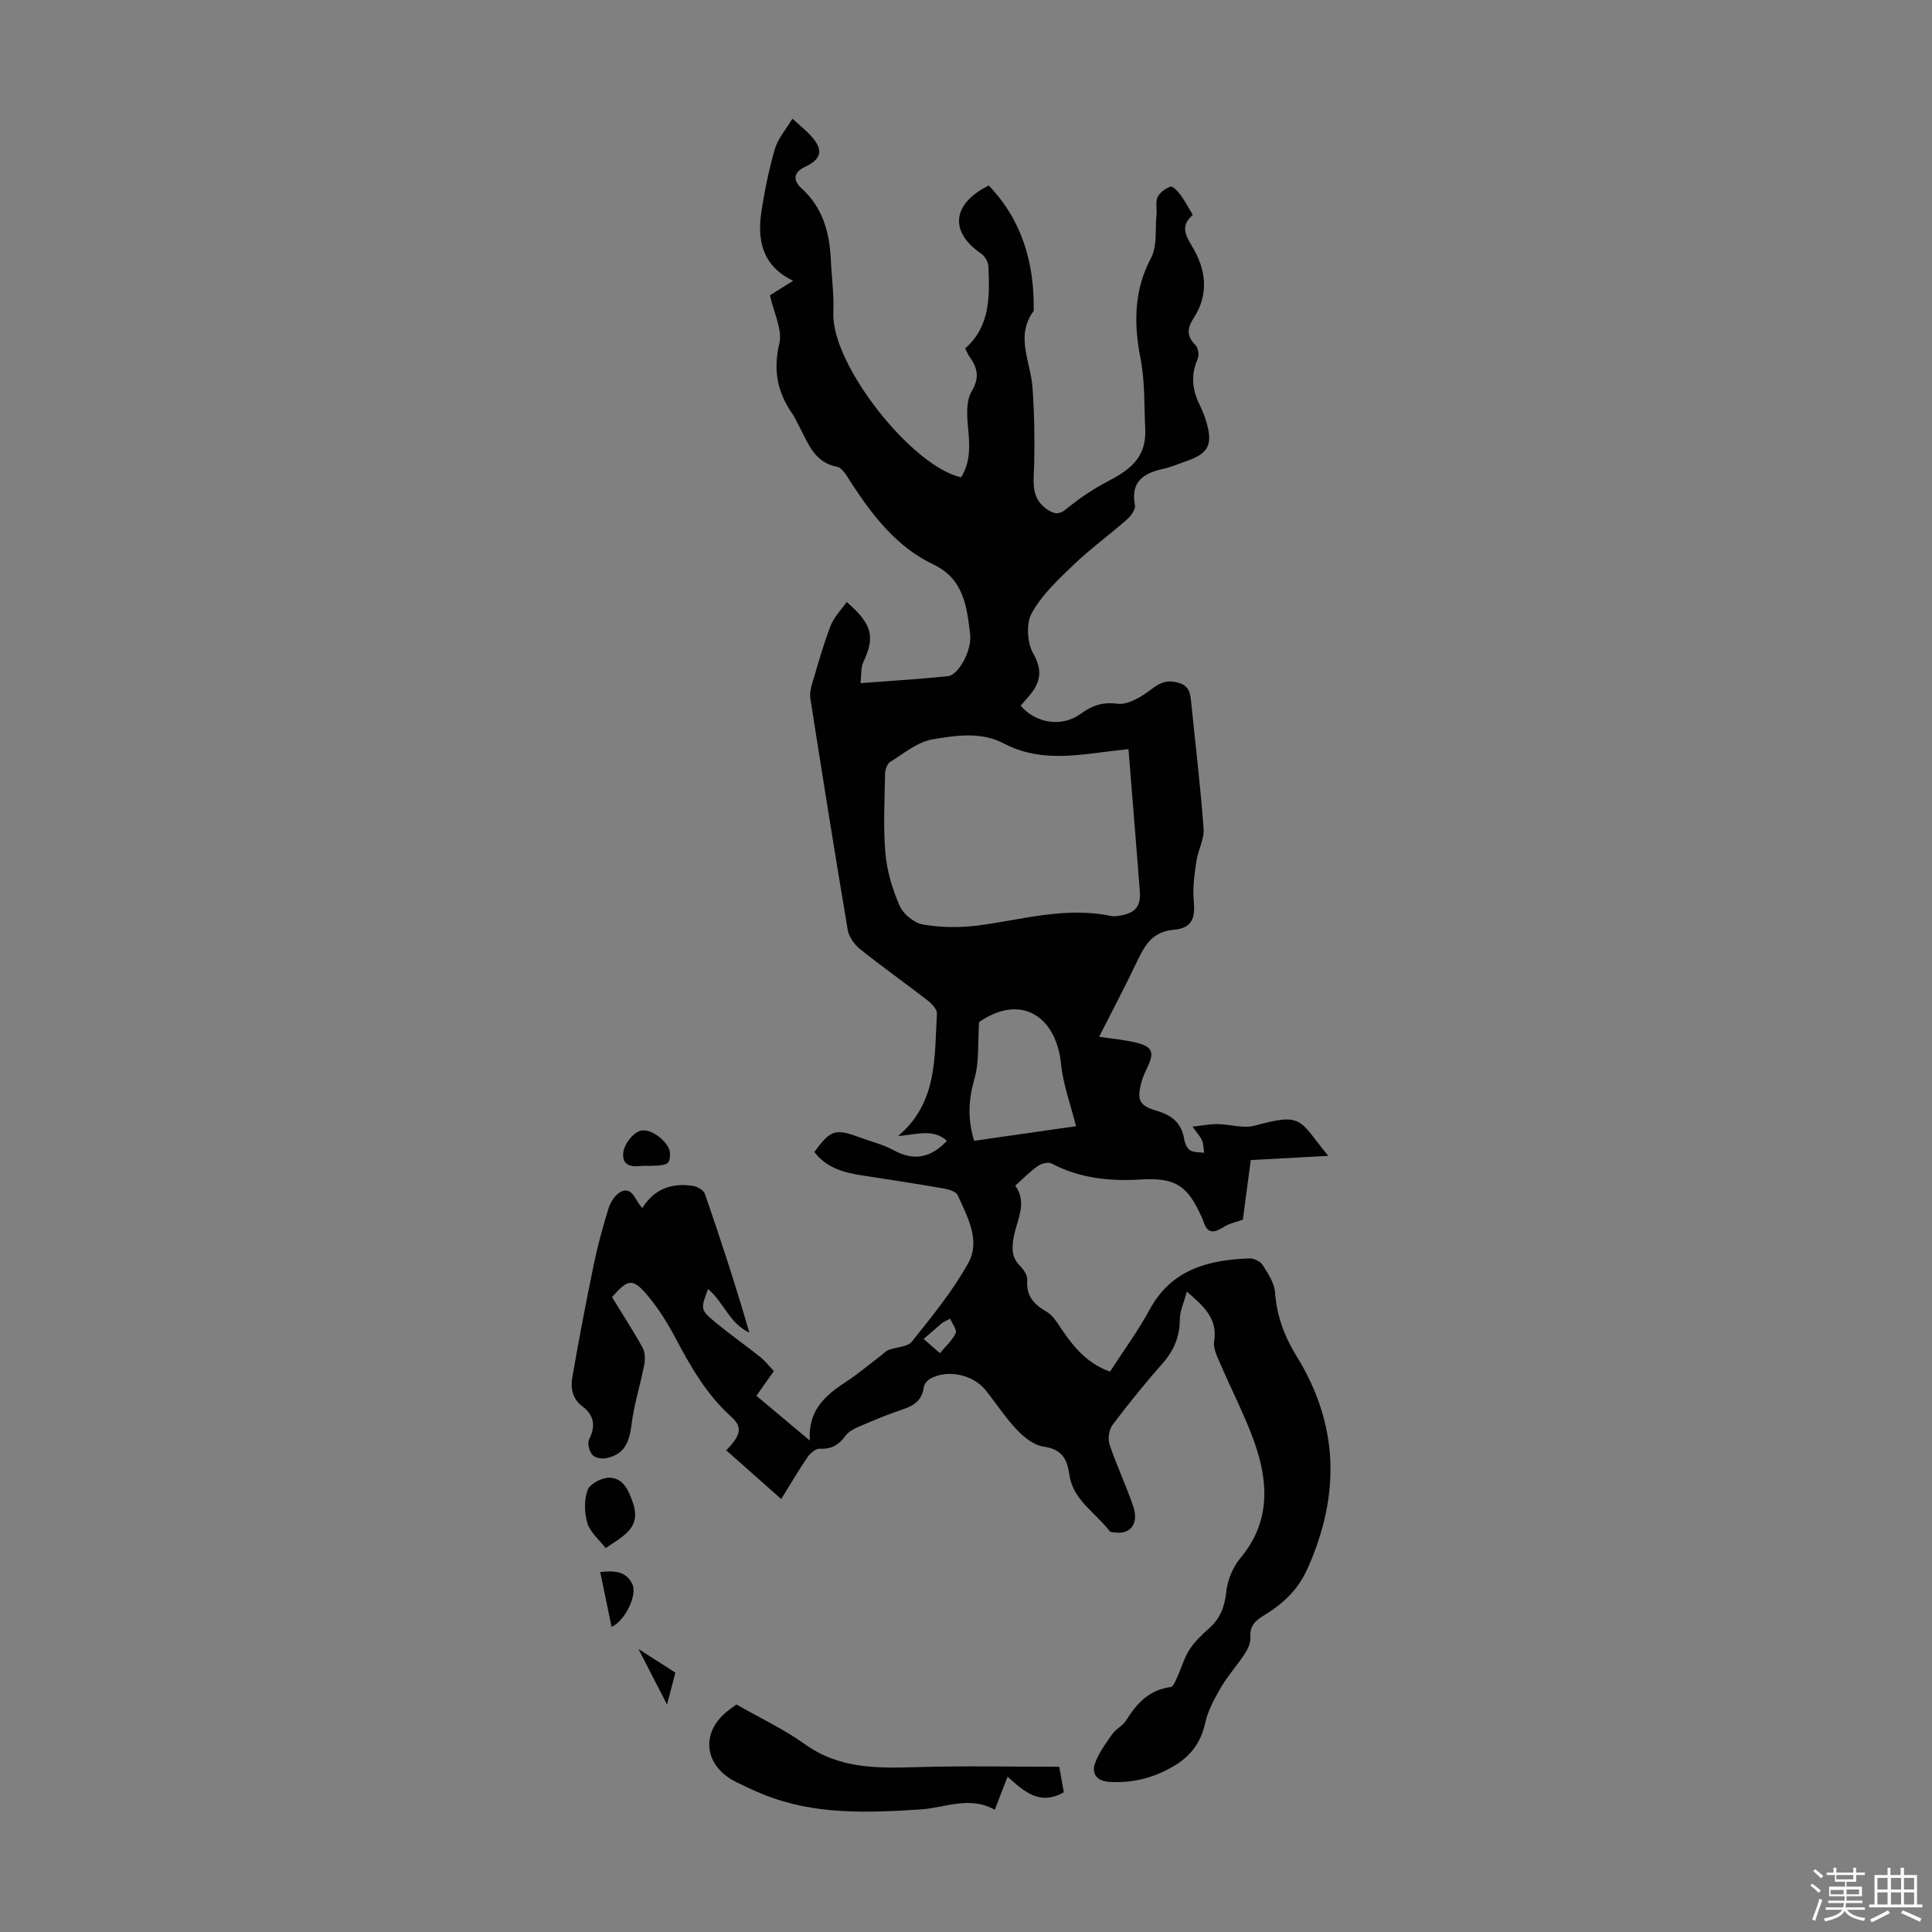 <svg enable-background="new 0 0 400 400" viewBox="0 0 400 400" xmlns="http://www.w3.org/2000/svg"><rect x="0" y="0" width="400" height="400" fill="#808080" stroke="none"/><path d="m374.8 390.4.4-.4c.7.5 1.3 1 1.8 1.4l-.5.5c-.5-.6-1.1-1.1-1.7-1.5zm1 7.3-.6-.3c.5-1.4 1.1-2.8 1.5-4.3.2.1.4.2.6.3-.5 1.3-1 2.8-1.5 4.3zm-.4-10.3.4-.4c.4.3 1 .8 1.7 1.4l-.5.5c-.4-.5-1-1-1.6-1.5zm2.5.3h1.7v-1h.6v1h3.5v-1h.6v1h1.8v.5h-1.8v1.4h-2v1h3.2v2h-3.2v.9h3.3v.5h-3.4c0 .3-.1.6-.1.9h4v.5h-3.7c.7.9 1.9 1.5 3.8 1.7-.1.2-.2.4-.3.6-2.1-.4-3.5-1.1-4-2.1-.4 1-1.8 1.7-4 2.2-.1-.2-.2-.4-.3-.6 2.1-.4 3.4-1 3.8-1.8h-3.4v-.5h3.6c.1-.3.1-.6.2-.9h-3.3v-.5h3.4c0-.3 0-.6 0-.9h-3.2v-2h3.3v-1h-2.1v-1.4h-1.7v-.5zm1.1 3.5v1h2.7c0-.3 0-.4 0-.4 0-.1 0-.2 0-.2 0-.1 0-.2 0-.3h-2.7zm1.2-3v.9h3.5v-.9zm4.7 3h-2.6v.6.4h2.6z" fill="#fbfcfa"/><path d="m393.6 386.7h.6v1.5h2.7v6.1h1.1v.6h-11v-.6h1.1v-6.1h2.7v-1.5h.6v1.5h2.1v-1.5zm-2.7 8.8.4.6c-1.2.6-2.5 1.3-3.8 1.9-.1-.2-.2-.4-.3-.6 1.2-.6 2.5-1.2 3.7-1.9zm-2.2-6.7v2.4h2.1v-2.4zm0 3v2.5h2.1v-2.5zm2.8-3v2.4h2.1v-2.4zm0 3v2.5h2.1v-2.5zm6 6.1c-1.4-.7-2.7-1.3-3.9-1.8l.3-.6c1.5.6 2.7 1.2 3.9 1.7zm-1.2-9.1h-2.1v2.4h2.1zm-2.1 3v2.5h2.1v-2.5z" fill="#fbfcfa"/><g fill="#010101"><path d="m245.72 267.42c-.63 2.36-1.43 4.01-1.44 5.66-.02 3.56-1.17 6.45-3.52 9.12-3.62 4.12-7.09 8.38-10.38 12.76-.75 1-1.07 2.9-.67 4.08 1.45 4.34 3.45 8.49 4.91 12.83 1.22 3.61-.59 5.9-3.88 5.4-.33-.05-.81-.02-.96-.22-2.93-3.84-7.65-6.49-8.39-11.77-.47-3.36-1.64-5.26-5.36-5.78-1.97-.28-4.01-1.92-5.48-3.46-2.38-2.5-4.28-5.45-6.44-8.16-2.64-3.31-7.93-4.44-11.54-2.42-.59.33-1.23 1.11-1.31 1.74-.33 2.76-2.1 3.85-4.5 4.65-3.07 1.02-6.06 2.29-9.04 3.57-.98.42-2.07 1.02-2.67 1.85-1.37 1.88-2.93 2.81-5.35 2.67-.81-.05-1.94.92-2.49 1.72-1.82 2.65-3.44 5.43-5.47 8.7-3.98-3.53-7.66-6.8-11.38-10.09 3.18-3.27 3.37-4.86.98-7-5.1-4.59-8.39-10.39-11.54-16.34-1.61-3.04-3.47-6.02-5.68-8.65-3.12-3.71-4.06-3.54-7.41.28 2.1 3.43 4.35 6.88 6.34 10.47.54.97.54 2.44.32 3.58-.79 4.11-2.1 8.14-2.61 12.28-.51 4.13-1.69 6.3-5.35 7.03-.89.18-2.32-.12-2.81-.75-.61-.78-1.03-2.39-.63-3.18 1.43-2.77.99-5.02-1.38-6.81-2.1-1.58-2.48-3.78-2.1-5.97 1.34-7.8 2.83-15.58 4.43-23.33.81-3.93 1.87-7.83 3.06-11.67.4-1.28 1.31-2.76 2.41-3.38 2.03-1.14 2.89.77 3.76 2.2.17.28.4.53.83 1.09 2.52-4.06 6.18-5.23 10.44-4.61.92.13 2.24.88 2.51 1.64 3.28 9.47 6.39 19 9.21 28.74-4.12-1.85-5.35-6.39-8.55-9.01-1.57 4.23-1.63 4.3 1.79 7.11 2.94 2.41 6.06 4.6 9.03 6.97 1.02.82 1.84 1.89 2.81 2.91-1.28 1.81-2.42 3.42-3.61 5.11 3.64 3.05 7.11 5.96 11.06 9.28-.42-6.2 3.15-9.35 7.43-12.13 2.52-1.64 4.83-3.61 7.24-5.43.53-.4 1-.97 1.6-1.2 1.62-.62 3.94-.6 4.85-1.73 4.16-5.22 8.46-10.46 11.68-16.27 2.59-4.68-.17-9.58-2.19-14.05-.34-.76-1.86-1.21-2.91-1.39-5.61-.97-11.23-1.84-16.85-2.7-3.83-.58-7.44-1.57-9.92-4.86 3.4-4.61 4.33-4.9 9.48-2.99 2.3.86 4.76 1.44 6.89 2.61 4.26 2.36 7.8 1.57 11.09-1.93-2.99-2.66-6.47-1.21-10.1-1 8.2-6.92 7.49-16.35 8.02-25.34.05-.89-1.09-2.08-1.97-2.76-4.6-3.56-9.36-6.92-13.9-10.55-1.19-.95-2.34-2.53-2.59-3.97-2.7-15.98-5.24-31.98-7.75-47.99-.16-1.04.12-2.22.44-3.26 1.18-3.96 2.29-7.96 3.78-11.81.68-1.76 2.15-3.21 3.32-4.87 5.37 4.68 5.88 7.22 3.41 12.5-.51 1.09-.35 2.5-.56 4.3 6.4-.49 12.28-.84 18.13-1.45 2.15-.23 4.96-5.34 4.57-8.62-.68-5.74-1.29-11.51-7.64-14.52-7.52-3.58-12.46-9.97-16.91-16.77-.85-1.29-1.82-3.21-3.01-3.44-4.66-.91-5.9-4.69-7.7-8.1-.52-.99-.97-2.03-1.6-2.94-3.07-4.44-3.95-8.98-2.65-14.48.68-2.88-1.15-6.36-1.94-9.98 1.19-.75 2.84-1.79 4.79-3.01-6.48-3.13-7.48-8.54-6.52-14.59.68-4.3 1.54-8.59 2.77-12.76.62-2.1 2.23-3.91 3.61-6.21 1.67 1.53 2.88 2.49 3.9 3.62 2.55 2.83 2.18 4.72-1.27 6.34-2.48 1.17-2.52 2.84-.78 4.42 4.41 3.99 5.83 9.1 6.1 14.76.17 3.69.69 7.39.53 11.06-.47 10.64 16.25 31.82 26.44 34.05 2.04-3.23 1.78-6.72 1.44-10.35-.23-2.46-.42-5.45.73-7.4 1.7-2.87 1.27-4.9-.43-7.23-.32-.44-.51-.98-.89-1.71 5.23-4.59 5.08-10.81 4.8-17.01-.04-.9-.72-2.08-1.47-2.6-6.61-4.49-6.12-10.28 1.55-14.12 6.94 7.25 9.46 16.11 9.31 25.96-3.87 5.2-.66 10.48-.26 15.76.39 5.31.48 10.66.35 15.98-.08 3.62-.83 7.22 3 9.56 1.41.86 2.31.84 3.75-.35 2.71-2.23 5.72-4.22 8.84-5.84 4.44-2.31 7.69-4.95 7.41-10.68-.25-4.95-.02-9.75-1.02-14.8-1.32-6.69-1.39-13.84 2.19-20.52 1.35-2.51.86-6.02 1.16-9.08.12-1.2-.25-2.58.23-3.58.47-.97 1.64-1.81 2.69-2.17.44-.15 1.5.96 2.03 1.68.92 1.25 1.64 2.65 2.57 4.18-2.44 2.09-1.72 3.93-.17 6.47 2.86 4.7 3.62 9.87.34 14.89-1.3 1.99-1.55 3.71.37 5.57.58.56.82 2.12.47 2.88-1.45 3.24-1.15 6.29.34 9.38.53 1.1 1.03 2.24 1.38 3.41 1.51 5 .57 6.81-4.29 8.46-1.48.5-2.93 1.15-4.45 1.48-4.12.89-6.92 2.59-5.97 7.58.16.86-.86 2.22-1.68 2.95-3.61 3.18-7.53 6.02-11 9.34-3.2 3.06-6.59 6.24-8.69 10.03-1.2 2.16-.94 6.18.33 8.41 2.22 3.89 1.22 6.48-1.34 9.26-.45.49-.85 1.02-1.27 1.51 3.16 3.69 8.54 4.46 12.35 1.71 2.32-1.67 4.44-2.55 7.64-2.13 2.28.3 5.2-1.56 7.29-3.16 1.85-1.42 3.32-1.79 5.46-1.16 2.25.67 2.38 2.33 2.56 4.14.88 8.68 1.93 17.35 2.56 26.05.16 2.2-1.17 4.48-1.5 6.77-.39 2.68-.78 5.44-.54 8.11.34 3.66-.32 5.7-4.09 6.04-4.4.39-5.97 3.06-7.56 6.4-2.49 5.23-5.2 10.35-7.94 15.76 2.75.42 5.27.63 7.7 1.22 3.33.82 3.77 1.99 2.34 5.02-.47 1.01-.98 2.03-1.26 3.09-1.01 3.83-.52 4.93 3.3 6.05 3.13.92 5.03 2.63 5.55 5.9.13.82.59 1.86 1.23 2.24.78.47 1.91.36 2.88.5-.13-.85-.11-1.76-.42-2.53-.32-.78-.96-1.43-1.98-2.88 2.11-.23 3.63-.55 5.16-.53 2.59.03 5.36.96 7.73.32 10.03-2.73 9.05-1.26 15.21 6.26-5.5.3-10.63.58-16.04.87-.58 4.38-1.15 8.68-1.64 12.33-1.59.58-2.82.8-3.79 1.42-1.88 1.19-3.44 1.83-4.35-.97-.1-.32-.24-.63-.37-.93-2.89-6.5-5.41-8.26-12.53-7.83-6.51.4-12.7-.22-18.56-3.31-.69-.36-2.11 0-2.85.52-1.63 1.15-3.04 2.62-4.66 4.06 2.63 3.73.19 7.32-.38 10.89-.37 2.31-.33 4.04 1.37 5.75.74.74 1.55 1.96 1.48 2.89-.26 3.31 1.38 5.08 4.04 6.6 1.26.72 2.14 2.22 3 3.49 2.54 3.75 5.32 7.2 10.1 8.89 2.74-4.25 5.78-8.38 8.2-12.84 4.52-8.35 12.15-10.28 20.64-10.6.93-.04 2.28.61 2.76 1.37 1.11 1.75 2.43 3.73 2.57 5.69.34 4.86 1.96 9.14 4.45 13.18 8.76 14.2 9.08 28.64 2.33 43.85-2.11 4.74-5.28 7.51-9.27 9.94-1.79 1.09-2.8 2.26-2.63 4.52.08 1.08-.54 2.36-1.17 3.33-1.53 2.34-3.44 4.44-4.85 6.84-1.37 2.35-2.76 4.86-3.33 7.48-.86 3.92-2.91 6.71-6.19 8.72-4.21 2.58-8.79 3.79-13.76 3.45-2.49-.17-3.61-1.72-2.86-3.83.77-2.18 2.24-4.15 3.59-6.07.76-1.07 2.16-1.71 2.85-2.81 2.2-3.54 4.79-6.35 9.24-6.92.56-.07 1.04-1.4 1.42-2.22.84-1.83 1.37-3.85 2.45-5.51s2.58-3.1 4.08-4.43c2.32-2.06 3.22-4.49 3.55-7.6.25-2.4 1.36-5.06 2.91-6.92 6.25-7.47 5.86-15.67 2.9-24.03-1.96-5.52-4.72-10.76-7.02-16.16-.64-1.5-1.55-3.25-1.3-4.71.72-4.59-1.92-7.08-5.66-10.28zm-12.08-112.32c-2.18.25-3.84.42-5.48.64-6.91.92-13.78 1.65-20.33-1.81-4.73-2.5-9.91-1.66-14.73-.86-3.12.52-5.97 2.92-8.81 4.69-.64.4-1.04 1.66-1.05 2.53-.09 5.48-.4 11 .08 16.43.33 3.7 1.46 7.46 2.97 10.87.76 1.71 3.02 3.52 4.84 3.83 3.68.62 7.58.67 11.29.2 9.16-1.18 18.17-3.96 27.56-1.98.63.13 1.35.02 2-.09 3.21-.55 4.29-2.03 3.99-5.29-.18-2-.31-4.01-.47-6.02-.62-7.58-1.22-15.14-1.86-23.14zm-31.95 81.09c7.33-1.05 14.43-2.07 21.09-3.02-1.12-4.49-2.67-8.62-3.1-12.86-1-9.92-8.29-14.69-16.97-8.71-.29 4.34.05 8.19-.94 11.67-1.22 4.25-1.52 8.24-.08 12.92zm-4.97 36.83c-.52.27-1.04.54-1.56.8-1.31 1.13-2.62 2.26-3.93 3.39 1.12.98 2.25 1.97 3.37 2.95 1.13-1.36 2.52-2.6 3.26-4.15.32-.66-.71-1.97-1.14-2.99z"/><path d="m208.61 367.85c-.95 2.46-1.74 4.49-2.66 6.84-5.21-2.95-10.31-.38-15.42-.06-10.99.7-21.92 1.15-32.42-3.09-1.96-.79-3.89-1.69-5.79-2.64-6.53-3.27-7.35-10.12-1.76-14.59.61-.49 1.25-.93 1.91-1.41 4.8 2.74 9.8 5.09 14.22 8.25 7.21 5.15 15.16 4.95 23.38 4.71 9.6-.29 19.22-.07 29.24-.07.29 1.66.63 3.56.94 5.27-4.99 2.87-8.22-.17-11.64-3.21z"/><path d="m125.39 320.52c-1.38-1.8-3.22-3.3-3.78-5.18-.64-2.14-.7-4.84.07-6.89.49-1.28 3.01-2.57 4.56-2.51 2.89.12 3.94 2.69 4.82 5.27 1.75 5.16-2.08 6.84-5.67 9.31z"/><path d="m132.97 241.38c-1.73.21-4.38.31-3.9-2.93.24-1.62 1.9-3.79 3.39-4.3 2.36-.8 6.26 2.54 6.25 4.61 0 2.47-.31 2.63-5.74 2.62z"/><path d="m126.62 336.82c-.78-3.76-1.54-7.43-2.35-11.34 2.85-.34 5.41-.23 6.67 2.55 1.04 2.28-1.57 7.59-4.32 8.79z"/><path d="m132.19 341.41c2.64 1.69 5.06 3.24 7.64 4.89-.47 1.79-1.08 4.11-1.73 6.61-1.88-3.66-3.86-7.53-5.91-11.5z"/></g></svg>